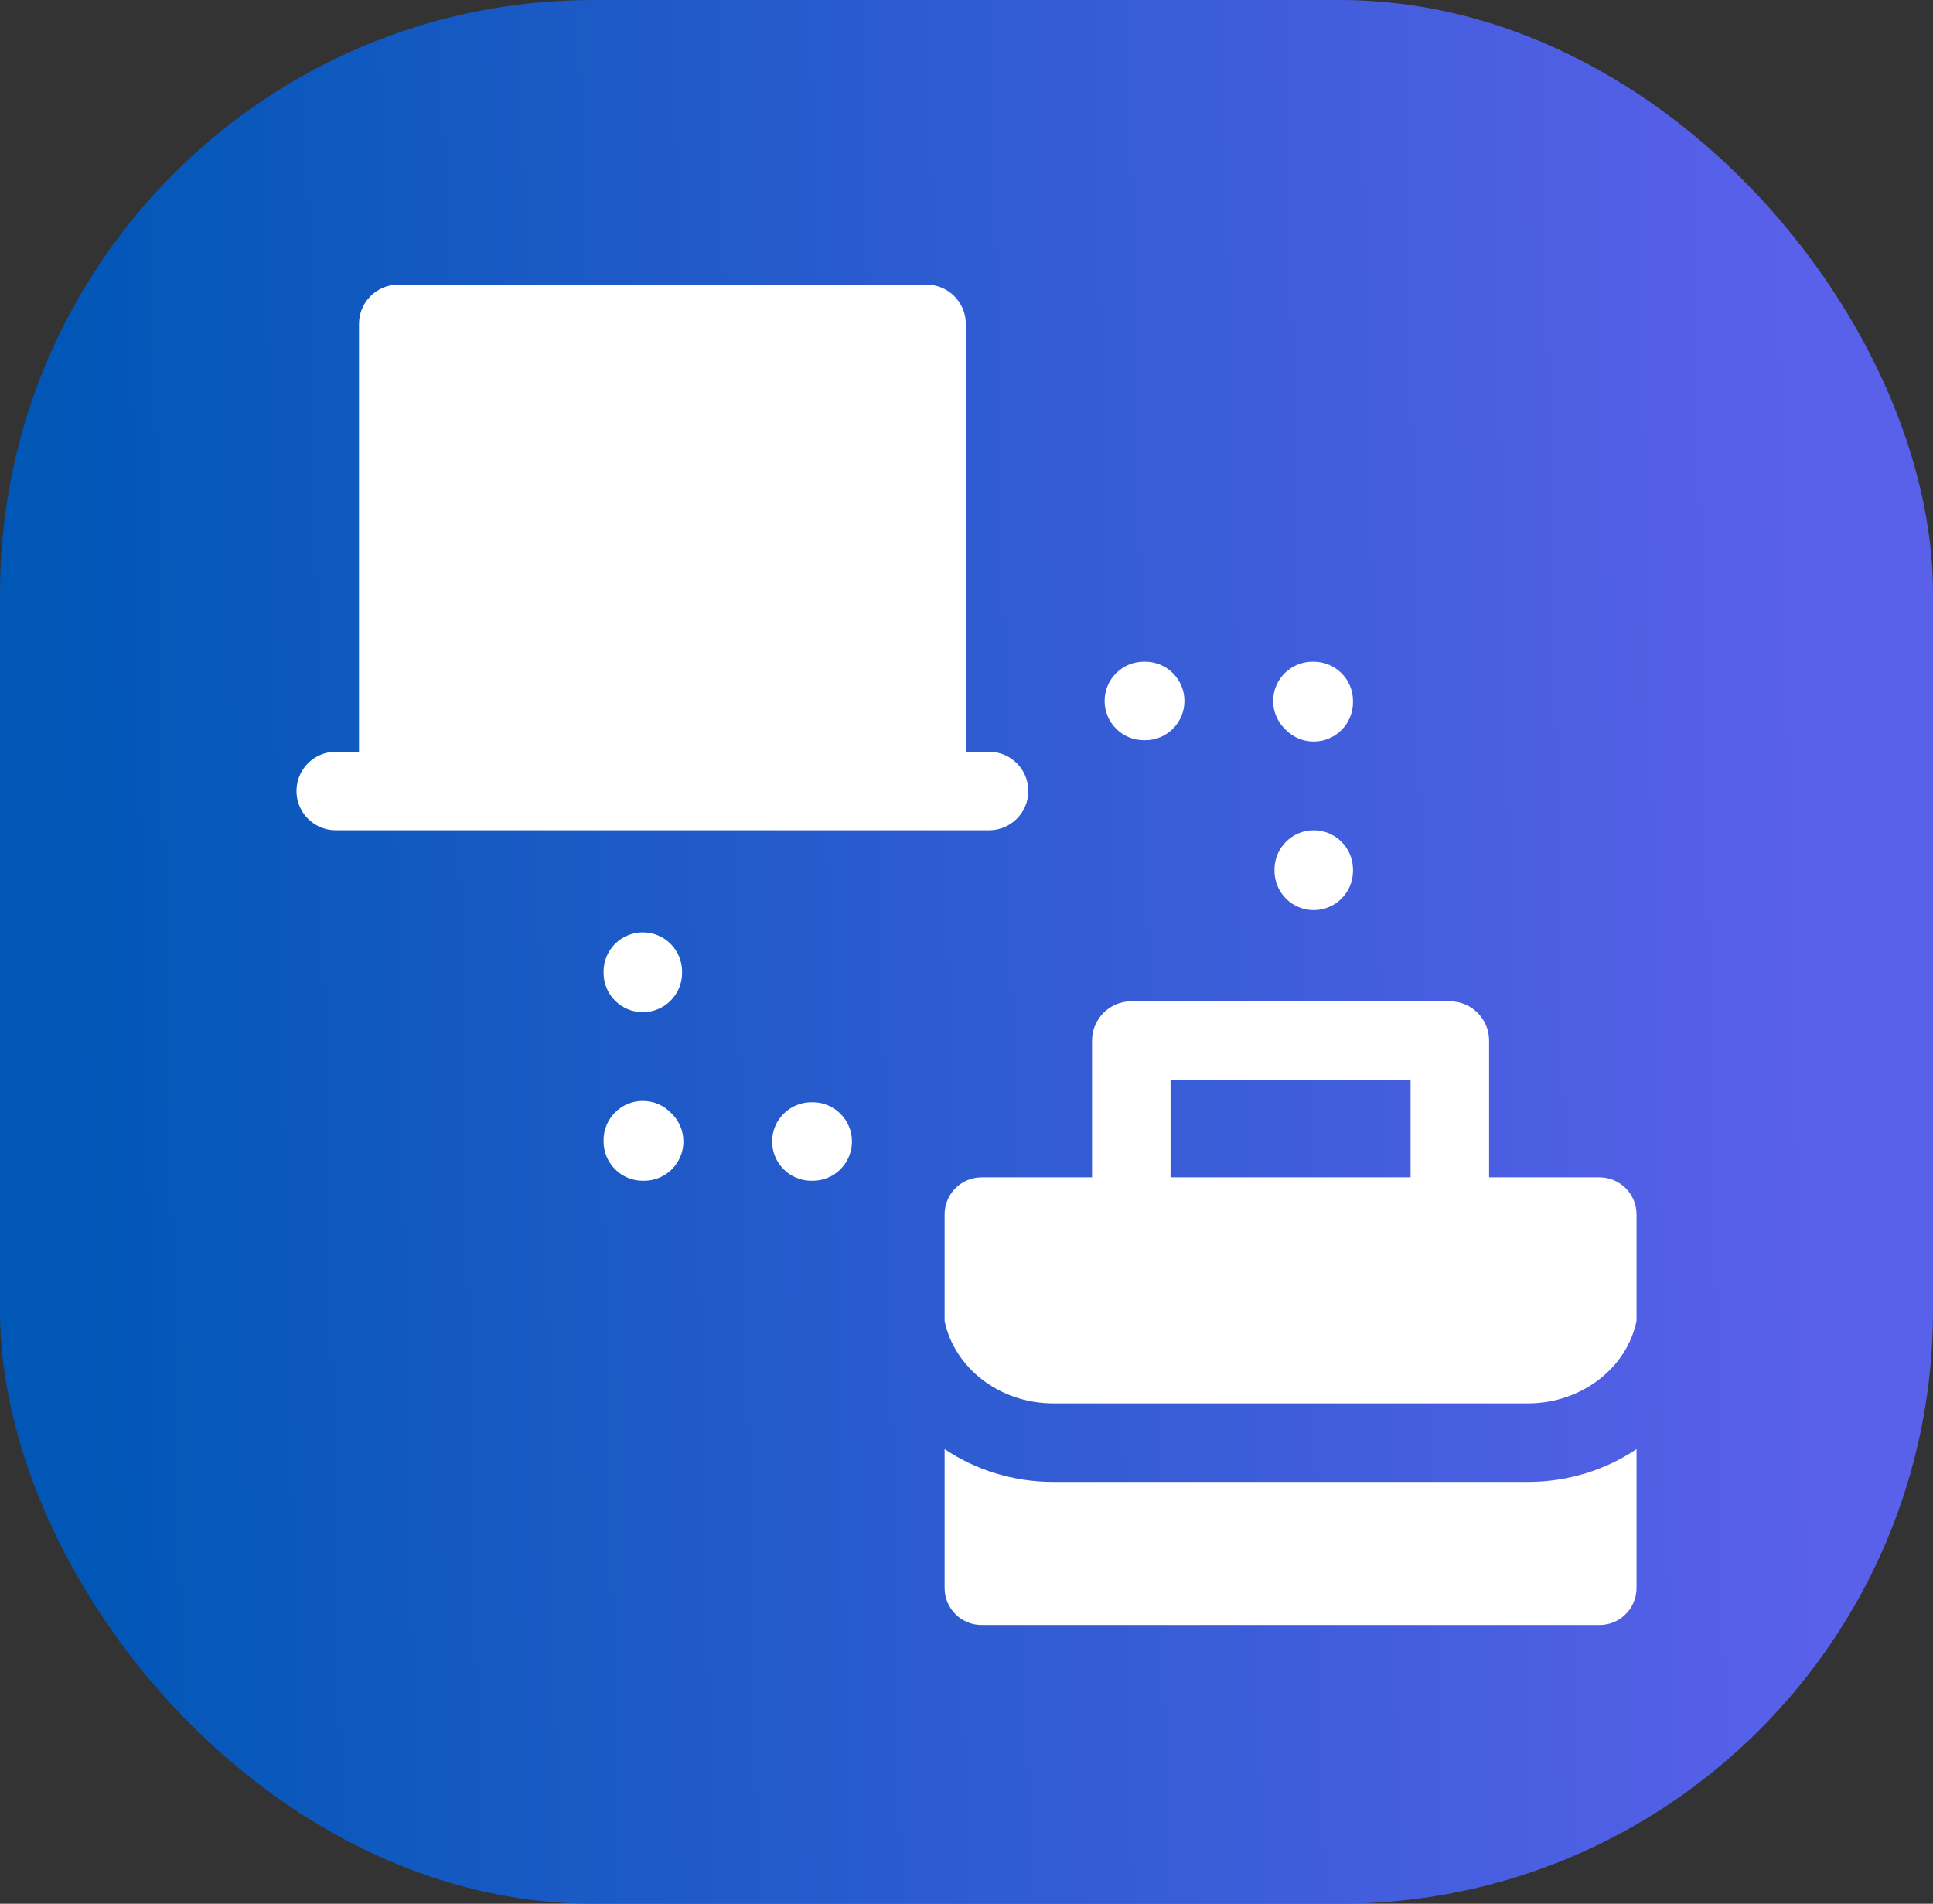 <?xml version="1.0" encoding="UTF-8"?> <svg xmlns="http://www.w3.org/2000/svg" width="326" height="321" viewBox="0 0 326 321" fill="none"><rect x="0" y="0" width="326" height="321" fill="#333333" stroke="none"/> <rect width="326" height="321" rx="100" fill="url(#paint0_linear_455_17)"></rect> <g clip-path="url(#clip0_455_17)"> <path d="M269.761 198.525H251.135V175.461C251.135 171.804 248.171 168.84 244.514 168.84H190.793C187.136 168.84 184.172 171.804 184.172 175.461V198.525H165.546C162.1 198.525 159.307 201.318 159.307 204.764V222.749C160.959 230.645 168.553 236.632 177.648 236.632H257.659C266.754 236.632 274.348 230.645 276 222.749V204.764C276 201.318 273.207 198.525 269.761 198.525ZM237.893 198.525H197.414V182.082H237.893V198.525Z" fill="white"></path> <path d="M177.648 249.874C170.826 249.874 164.501 247.822 159.307 244.341V267.762C159.307 271.207 162.1 274 165.546 274H269.761C273.207 274 276 271.207 276 267.762V244.349C270.807 247.827 264.48 249.875 257.659 249.875H177.648V249.874Z" fill="white"></path> <path d="M173.426 133.377C173.426 129.721 170.461 126.756 166.804 126.756H162.883V54.621C162.883 50.965 159.918 48 156.261 48H67.165C63.508 48 60.543 50.965 60.543 54.621V126.756H56.621C52.965 126.756 50 129.721 50 133.377C50 137.034 52.965 139.998 56.621 139.998H166.804C170.461 139.998 173.426 137.034 173.426 133.377Z" fill="white"></path> <path d="M137.06 185.857H136.839C133.182 185.857 130.218 188.821 130.218 192.478C130.218 196.135 133.182 199.099 136.839 199.099H137.06C140.716 199.099 143.681 196.135 143.681 192.478C143.681 188.821 140.717 185.857 137.06 185.857Z" fill="white"></path> <path d="M108.412 185.636C104.755 185.636 101.791 188.601 101.791 192.257V192.478C101.791 196.135 104.755 199.099 108.412 199.099H108.633C112.289 199.099 115.254 196.135 115.254 192.478C115.254 190.593 114.467 188.893 113.203 187.687C111.997 186.424 110.297 185.636 108.412 185.636Z" fill="white"></path> <path d="M108.412 170.673C112.069 170.673 115.033 167.708 115.033 164.051V163.831C115.033 160.174 112.069 157.21 108.412 157.21C104.755 157.21 101.791 160.174 101.791 163.831V164.051C101.791 167.708 104.755 170.673 108.412 170.673Z" fill="white"></path> <path d="M192.913 124.814H193.134C196.79 124.814 199.755 121.849 199.755 118.193C199.755 114.536 196.79 111.572 193.134 111.572H192.913C189.256 111.572 186.292 114.536 186.292 118.193C186.292 121.849 189.256 124.814 192.913 124.814Z" fill="white"></path> <path d="M221.561 125.035C225.218 125.035 228.182 122.07 228.182 118.414V118.193C228.182 114.536 225.218 111.572 221.561 111.572H221.34C217.684 111.572 214.719 114.536 214.719 118.193C214.719 120.078 215.506 121.778 216.77 122.984C217.976 124.248 219.676 125.035 221.561 125.035Z" fill="white"></path> <path d="M221.561 139.999C217.904 139.999 214.94 142.964 214.94 146.62V146.841C214.94 150.498 217.904 153.462 221.561 153.462C225.218 153.462 228.182 150.498 228.182 146.841V146.62C228.182 142.964 225.218 139.999 221.561 139.999Z" fill="white"></path> </g> <defs> <linearGradient id="paint0_linear_455_17" x1="8.452" y1="104.622" x2="303.055" y2="98.491" gradientUnits="userSpaceOnUse"> <stop stop-color="#0057B6"></stop> <stop offset="1" stop-color="#5960EA"></stop> </linearGradient> <clipPath id="clip0_455_17"> <rect width="226" height="226" fill="white" transform="translate(50 48)"></rect> </clipPath> </defs> </svg> 